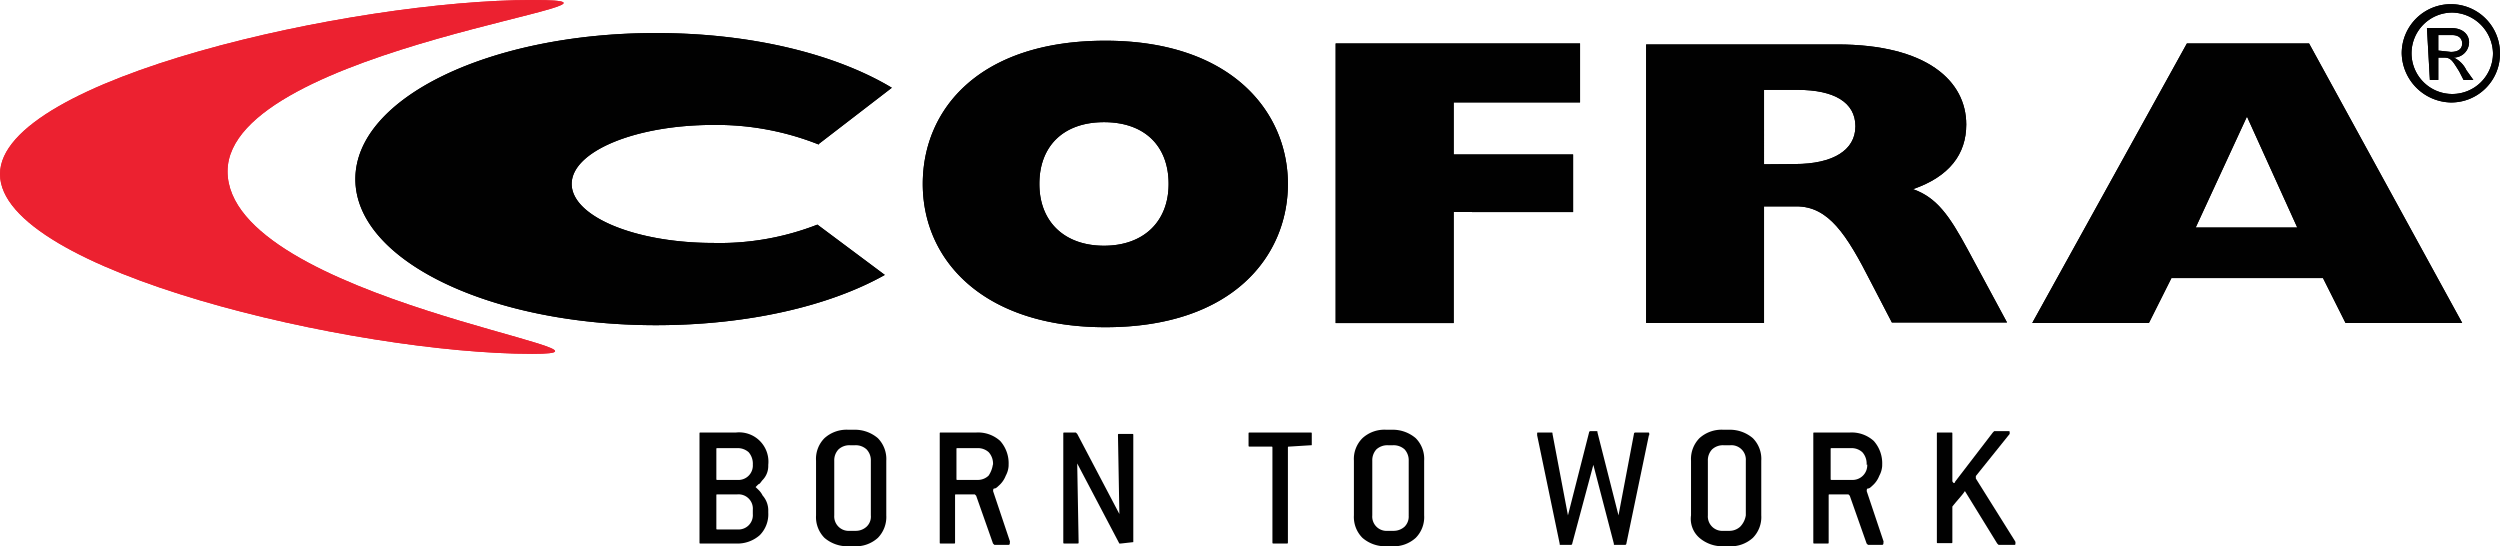 <svg xmlns="http://www.w3.org/2000/svg" width="228.798" height="50" viewBox="0 0 60.536 13.229"><g data-name="Layer 6"><path class="cls-11" d="M18.603 12.412a.718.718 0 01-.204.545.813.813 0 01-.578.204h-.85c-.033 0-.033 0-.033-.034v-2.62c0-.034 0-.034.034-.034h.849a.71.71 0 01.782.783v.027a.484.484 0 01-.137.34c-.033.034-.067.101-.1.101l-.07.07.07.067a.484.484 0 01.1.137.545.545 0 01.137.341v.067zm-.374-1.156a.426.426 0 00-.1-.305.396.396 0 00-.275-.1h-.474c-.034 0-.034 0-.034.033v.703c0 .034 0 .034.034.034h.474a.35.35 0 00.375-.375zm0 1.19v-.1a.347.347 0 00-.375-.375h-.474c-.034 0-.034 0-.034.033v.783c0 .033 0 .033.034.033h.474a.347.347 0 00.375-.374zM21.461 12.48a.724.724 0 01-.204.544.797.797 0 01-.578.204h-.137a.855.855 0 01-.578-.204.715.715 0 01-.204-.545v-1.324a.71.71 0 01.204-.545.797.797 0 01.578-.204h.137a.855.855 0 01.578.204.721.721 0 01.204.545zm-.374 0v-1.325a.38.38 0 00-.104-.274.387.387 0 00-.27-.1h-.138a.387.387 0 00-.27.1.38.38 0 00-.104.274v1.324a.35.35 0 00.374.375h.137a.387.387 0 00.271-.1.335.335 0 00.104-.275zM24.453 13.127c0 .034 0 .067-.033.067h-.341l-.034-.033-.408-1.157-.033-.033h-.444c-.034 0-.034 0-.034.033v1.123c0 .034 0 .034-.033.034h-.305c-.033 0-.033 0-.033-.034v-2.62c0-.034 0-.034.033-.034h.852a.797.797 0 01.579.204.813.813 0 01.204.579v.027a.575.575 0 01-.07.237.609.609 0 01-.168.24c-.036.034-.07.068-.103.068-.034 0-.034.033-.034.067l.408 1.217zm-.408-1.871a.414.414 0 00-.103-.305.387.387 0 00-.271-.1h-.478c-.033 0-.033 0-.033.033v.703c0 .034 0 .034.033.034h.475a.377.377 0 00.27-.104.64.64 0 00.104-.27z" fill="#010101" fill-rule="evenodd"/><path class="cls-8" d="M27.445 13.127l-.304.034h-.037l-1.02-1.939.034 1.905c0 .034 0 .034-.033.034h-.305c-.033 0-.033 0-.033-.034v-2.62c0-.034 0-.034.033-.034h.271l.034.034 1.02 1.939-.034-1.906c0-.033 0-.033.033-.033h.305c.033 0 .033 0 .033.033v2.587zM31.764 10.78l-.545.034c-.033 0-.033 0-.033.034v2.28c0 .033 0 .033-.034.033h-.304c-.037 0-.037 0-.037-.034v-2.28c0-.033 0-.033-.033-.033h-.508c-.037 0-.037 0-.037-.033v-.274c0-.034 0-.034.037-.034h1.46c.034 0 .034 0 .034.034z" fill="#010101"/><path class="cls-11" d="M34.485 12.48a.715.715 0 01-.204.544.797.797 0 01-.578.204h-.137a.843.843 0 01-.575-.204.715.715 0 01-.207-.545v-1.324a.712.712 0 01.207-.545.785.785 0 01.575-.204h.137a.855.855 0 01.578.204.71.71 0 01.204.545zm-.374 0v-1.325a.39.39 0 00-.1-.274.396.396 0 00-.275-.1h-.134a.396.396 0 00-.273.1.39.39 0 00-.1.274v1.324a.347.347 0 00.373.375h.134a.396.396 0 00.274-.1.344.344 0 00.1-.275z" fill="#010101" fill-rule="evenodd"/><path class="cls-8" d="M39.927 10.54l-.545 2.621a.033.033 0 01-.033.033h-.237c-.034 0-.034 0-.034-.033l-.496-1.905-.511 1.905a.033.033 0 01-.034.033H37.8c-.034 0-.034 0-.034-.033l-.545-2.62v-.034c0-.034 0-.034.034-.034h.304c.034 0 .034 0 .034.034l.374 1.972.511-2.006a.033.033 0 01.034-.033h.134c.036 0 .036 0 .036.033l.509 2.006.374-1.972a.033.033 0 01.034-.034h.304c.033 0 .033 0 .033.067z" fill="#010101"/><path class="cls-11" d="M42.648 12.48a.715.715 0 01-.204.544.797.797 0 01-.578.204h-.137a.855.855 0 01-.578-.204.609.609 0 01-.204-.545v-1.324a.721.721 0 01.204-.545.797.797 0 01.578-.204h.137a.855.855 0 01.578.204.71.71 0 01.204.545zm-.374 0v-1.325a.35.35 0 00-.374-.374h-.17a.387.387 0 00-.272.1.38.38 0 00-.103.274v1.324a.35.35 0 00.374.375h.137a.387.387 0 00.271-.1.505.505 0 00.137-.275zM45.607 13.127c0 .034 0 .067-.034.067h-.34l-.034-.033-.408-1.157-.033-.033h-.445c-.033 0-.033 0-.033.033v1.123c0 .034 0 .034-.034.034h-.304c-.034 0-.034 0-.034-.034v-2.62c0-.034 0-.034.034-.034h.852a.797.797 0 01.578.204.813.813 0 01.204.579v.027a.575.575 0 01-.07.237.609.609 0 01-.167.24c-.037.034-.07.068-.103.068-.034 0-.034.033-.034.067l.408 1.217zm-.408-1.871a.414.414 0 00-.103-.305.384.384 0 00-.271-.1h-.46c-.037 0-.037 0-.037.033v.703c0 .034 0 .034.037.034h.475a.356.356 0 00.374-.375z" fill="#010101" fill-rule="evenodd"/><path class="cls-8" d="M48.803 13.127c0 .067 0 .067-.034.067h-.374l-.034-.033-.782-1.27c-.067.104-.17.205-.304.375v.852c0 .034 0 .034-.037.034h-.304c-.034 0-.034 0-.034-.034v-2.611c0-.034 0-.034.034-.034h.304c.037 0 .037 0 .037.034v1.123c0 .033 0 .033.033.067a.033.033 0 00.034-.034l.913-1.19.033-.033h.338c.037 0 .037 0 .037.033v.034l-.819 1.02v.06l.953 1.522z" fill="#010101"/><path class="cls-12" d="M0 4.216C0 1.902 8.571 0 12.89 0c3.707 0-7.38 1.12-7.38 4.149 0 3.095 10.406 4.419 7.38 4.419C8.605 8.568 0 6.562 0 4.216z" fill="#ec2130"/><path class="cls-11" d="M58.838 1.936h.204v-.542h.134c.17 0 .204.067.374.338l.104.204h.237l-.17-.238a.64.64 0 00-.305-.304.374.374 0 00.371-.374c0-.137-.1-.341-.44-.341h-.58zm.204-.712V.849h.338c.137 0 .24.067.24.204 0 .137-.103.204-.274.204zm1.324.067a.986.986 0 11-.986-.987 1.007 1.007 0 01.986.987zm.17 0a1.19 1.19 0 00-2.38 0 1.217 1.217 0 001.19 1.19 1.181 1.181 0 001.19-1.19zM22.344 4.453c0 1.872 1.497 3.47 4.422 3.47 3.096 0 4.42-1.735 4.42-3.47S29.826.986 26.766.986c-3.059 0-4.422 1.665-4.422 3.467zm2.824 0c0-.913.579-1.495 1.565-1.495s1.564.579 1.564 1.495c0 .916-.608 1.497-1.564 1.497-.956 0-1.565-.578-1.565-1.497z" fill="#010101" fill-rule="evenodd"/><path class="cls-8" fill="#010101" d="M38.092 5.135V3.74H35.2V2.48h3.06V1.053h-5.918v6.77H35.2V5.134z"/><path class="cls-11" d="M39.86 7.82h2.855V4.997h.783c.782 0 1.217.682 1.801 1.826l.512.986h2.788l-.953-1.768c-.441-.816-.746-1.257-1.324-1.461.883-.305 1.29-.85 1.29-1.565 0-1.053-.952-1.939-3.128-1.939H39.86zm2.855-3.842V2.176h.816c.886 0 1.397.305 1.397.883 0 .578-.545.913-1.464.913zM49.21 7.82h2.825l.545-1.087h3.67l.545 1.086h2.825l-3.707-6.766h-2.959zm3.957-2.31l1.242-2.688 1.218 2.687z" fill="#010101" fill-rule="evenodd"/><path class="cls-8" d="M19.827 3.5a6.696 6.696 0 00-2.55-.475c-1.903 0-3.434.646-3.434 1.428 0 .782 1.522 1.43 3.433 1.43a6.51 6.51 0 002.517-.444l1.632 1.218c-1.324.745-3.297 1.217-5.543 1.217-4.012 0-7.277-1.564-7.277-3.537C8.605 2.365 11.87.8 15.882.8c2.313 0 4.353.509 5.713 1.325l-1.768 1.36z" fill="#010101"/><path class="cls-12" d="M0 4.216C0 1.902 8.571 0 12.89 0c3.707 0-7.38 1.12-7.38 4.149 0 3.095 10.406 4.419 7.38 4.419C8.605 8.568 0 6.562 0 4.216z" fill="#ec2130"/><path class="cls-11" d="M58.838 1.936h.204v-.542h.134c.17 0 .204.067.374.338l.104.204h.237l-.17-.238a.64.64 0 00-.305-.304.374.374 0 00.371-.374c0-.137-.1-.341-.44-.341h-.58zm.204-.712V.849h.338c.137 0 .24.067.24.204 0 .137-.103.204-.274.204zm1.324.067a.986.986 0 11-.986-.987 1.007 1.007 0 01.986.987zm.17 0a1.19 1.19 0 00-2.38 0 1.217 1.217 0 001.19 1.19 1.181 1.181 0 001.19-1.19zM22.344 4.453c0 1.872 1.497 3.47 4.422 3.47 3.096 0 4.42-1.735 4.42-3.47S29.826.986 26.766.986c-3.059 0-4.422 1.665-4.422 3.467zm2.824 0c0-.913.579-1.495 1.565-1.495s1.564.579 1.564 1.495c0 .916-.608 1.497-1.564 1.497-.956 0-1.565-.578-1.565-1.497z" fill="#010101" fill-rule="evenodd"/><path class="cls-8" fill="#010101" d="M38.092 5.135V3.74H35.2V2.48h3.06V1.053h-5.918v6.77H35.2V5.134z"/><path class="cls-11" d="M39.86 7.82h2.855V4.997h.783c.782 0 1.217.682 1.801 1.826l.512.986h2.788l-.953-1.768c-.441-.816-.746-1.257-1.324-1.461.883-.305 1.29-.85 1.29-1.565 0-1.053-.952-1.939-3.128-1.939H39.86zm2.855-3.842V2.176h.816c.886 0 1.397.305 1.397.883 0 .578-.545.913-1.464.913zM49.21 7.82h2.825l.545-1.087h3.67l.545 1.086h2.825l-3.707-6.766h-2.959zm3.957-2.31l1.242-2.688 1.218 2.687z" fill="#010101" fill-rule="evenodd"/><path class="cls-8" d="M19.827 3.5a6.696 6.696 0 00-2.55-.475c-1.903 0-3.434.646-3.434 1.428 0 .782 1.522 1.43 3.433 1.43a6.51 6.51 0 002.517-.444l1.632 1.218c-1.324.745-3.297 1.217-5.543 1.217-4.012 0-7.277-1.564-7.277-3.537C8.605 2.365 11.87.8 15.882.8c2.313 0 4.353.509 5.713 1.325l-1.768 1.36z" fill="#010101"/></g></svg>